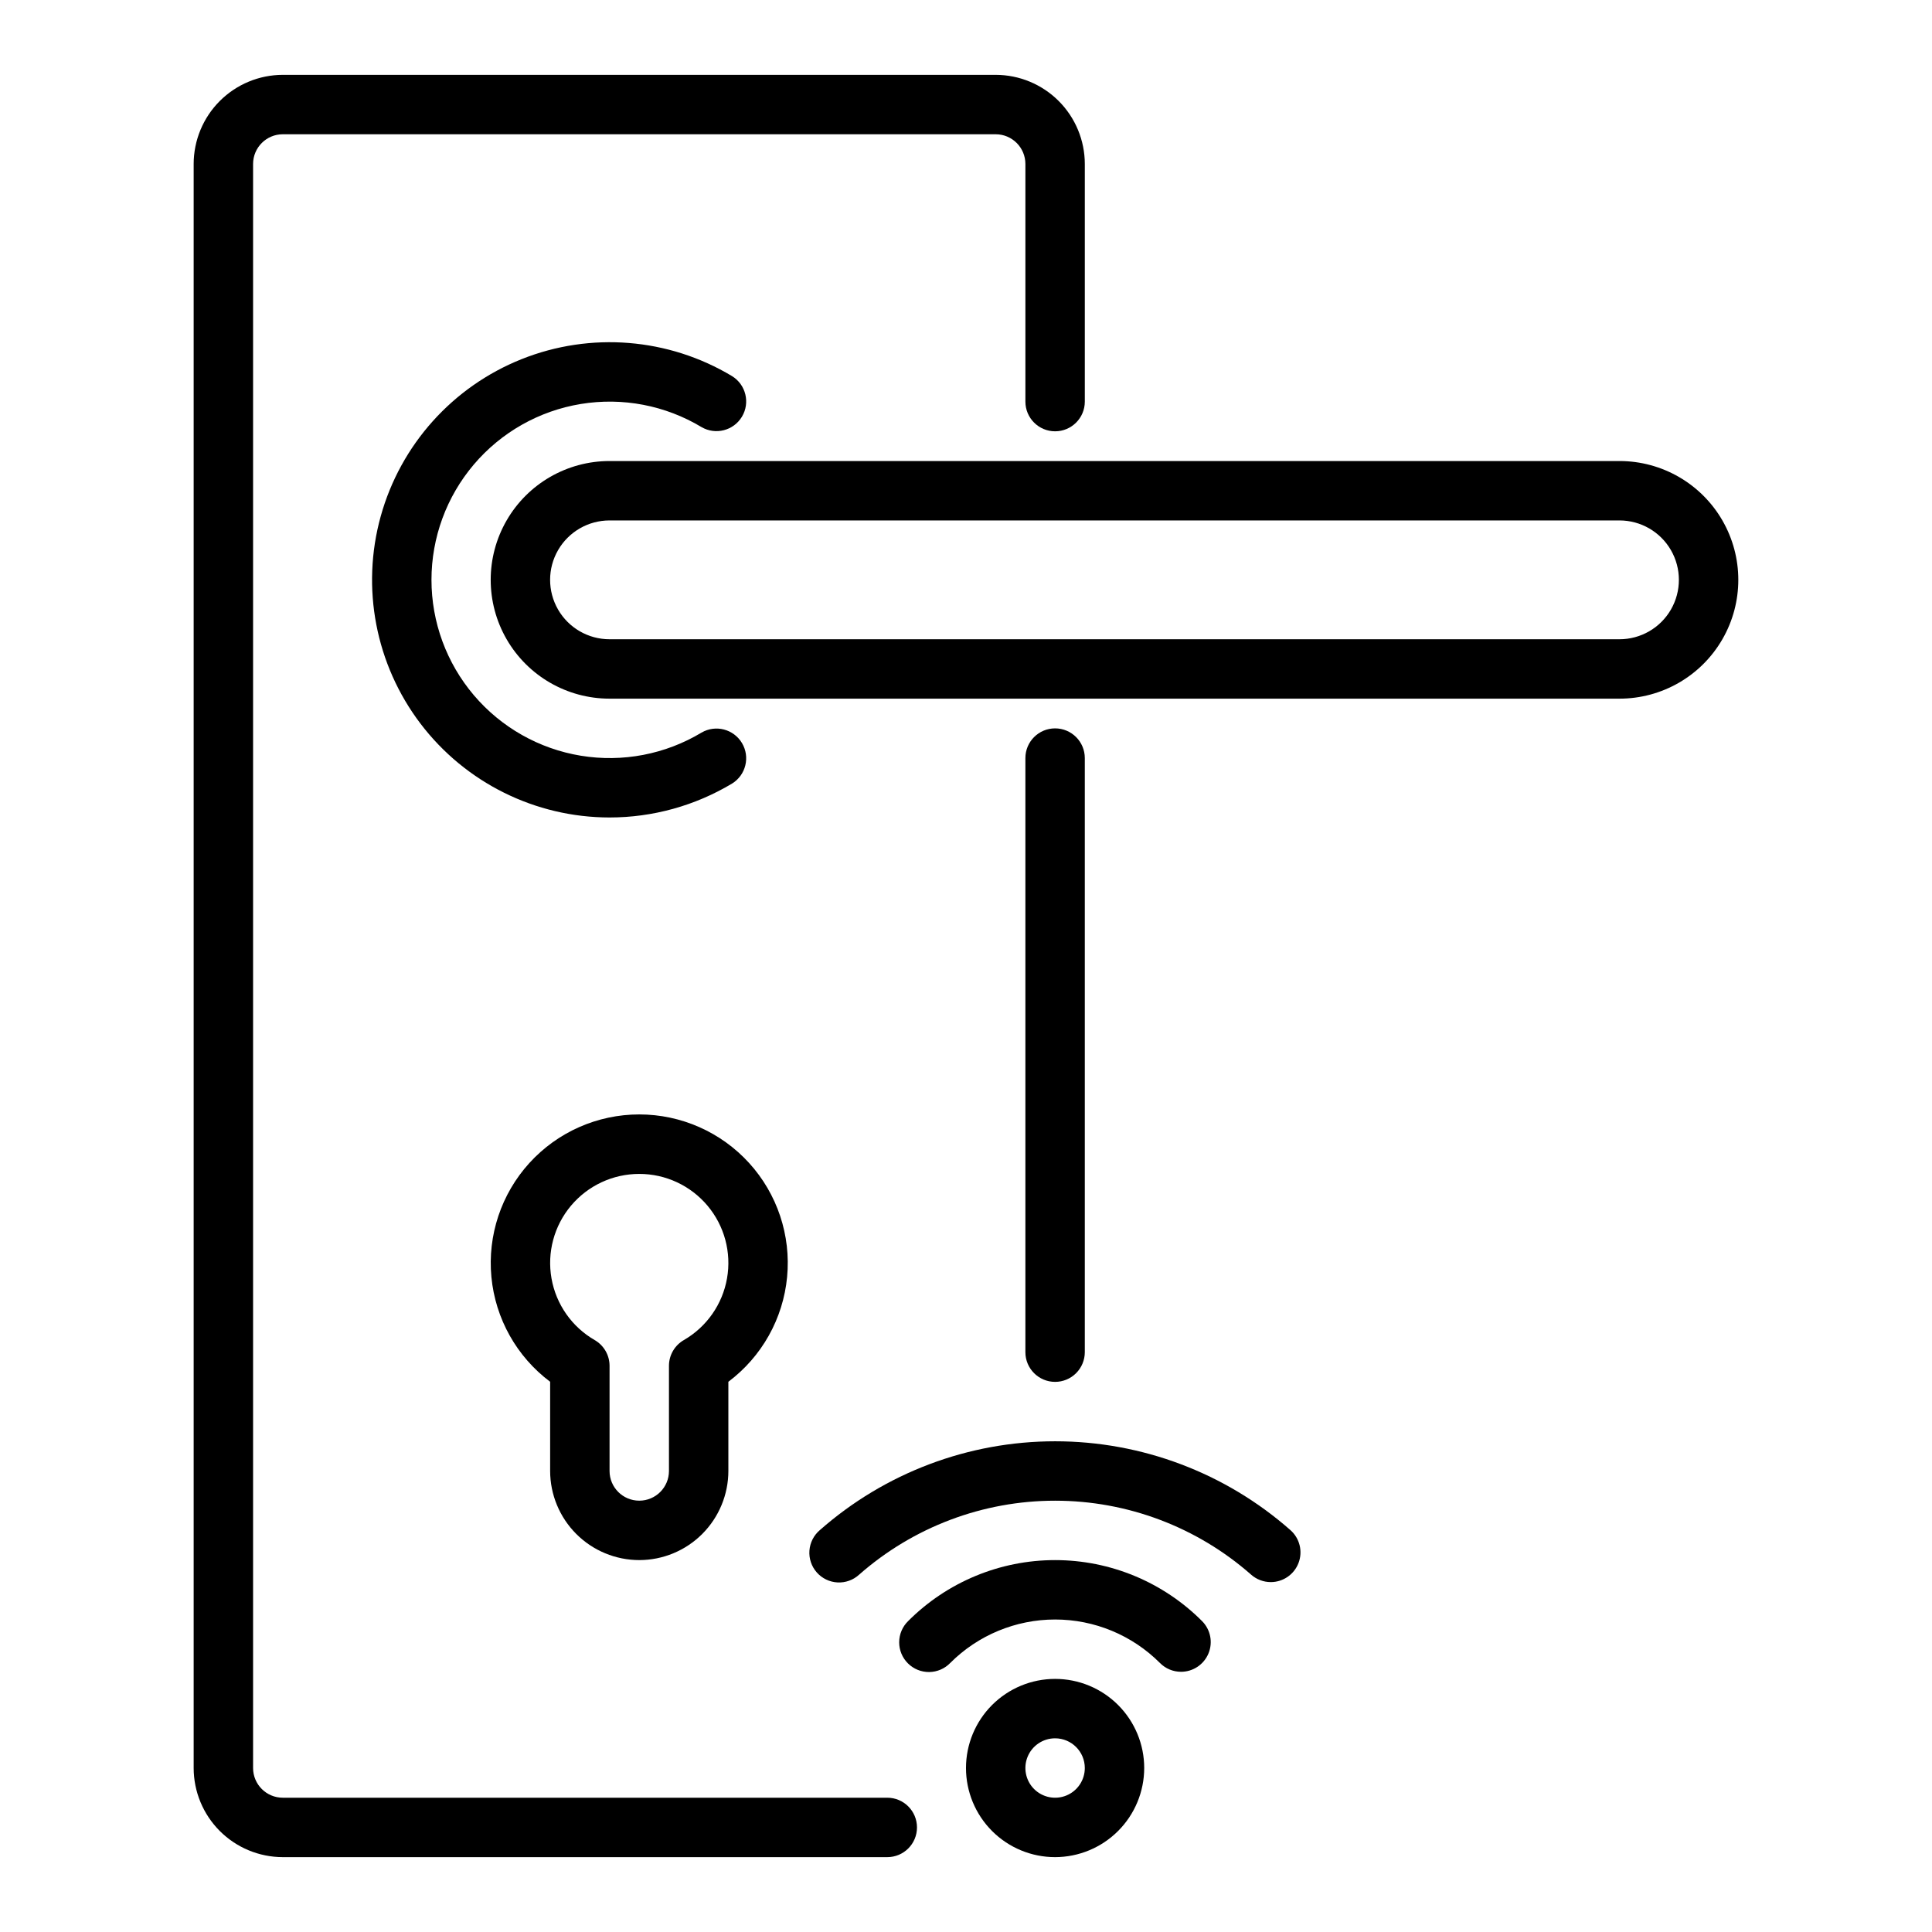 <?xml version="1.0" encoding="UTF-8"?>
<!-- Uploaded to: SVG Repo, www.svgrepo.com, Generator: SVG Repo Mixer Tools -->
<svg fill="#000000" width="800px" height="800px" version="1.1" viewBox="144 144 512 512" xmlns="http://www.w3.org/2000/svg">
 <g>
  <path d="m423.61 510.21c-4.348 0-7.871-3.523-7.871-7.871v-157.44c0-4.348 3.523-7.871 7.871-7.871 4.348 0 7.875 3.523 7.875 7.871v157.44c0 2.086-0.832 4.09-2.309 5.566-1.477 1.477-3.477 2.305-5.566 2.305z"/>
  <path d="m379.14 636.16h-160.2c-6.262-0.008-12.262-2.5-16.691-6.926-4.426-4.426-6.918-10.43-6.926-16.691v-425.09c0.008-6.262 2.5-12.262 6.926-16.691 4.43-4.426 10.43-6.918 16.691-6.926h188.93c6.262 0.008 12.262 2.5 16.691 6.926 4.426 4.43 6.918 10.43 6.926 16.691v62.977c0 4.348-3.527 7.871-7.875 7.871-4.348 0-7.871-3.523-7.871-7.871v-62.977c-0.004-4.344-3.527-7.867-7.871-7.871h-188.93c-4.344 0.004-7.867 3.527-7.871 7.871v425.09c0.004 4.348 3.527 7.867 7.871 7.871h160.2c4.348 0 7.871 3.527 7.871 7.875 0 4.348-3.523 7.871-7.871 7.871z"/>
  <path d="m305.54 360.64c-19.672-0.008-38.207-9.211-50.109-24.875-11.898-15.664-15.797-35.988-10.539-54.941 5.262-18.957 19.078-34.363 37.352-41.652 18.27-7.289 38.898-5.621 55.762 4.508 3.664 2.262 4.832 7.051 2.621 10.746-2.215 3.695-6.984 4.926-10.711 2.762-9.598-5.773-20.934-7.945-31.988-6.129-11.051 1.812-21.102 7.496-28.352 16.035-7.25 8.535-11.23 19.371-11.23 30.574 0 11.199 3.981 22.035 11.23 30.57 7.25 8.539 17.301 14.223 28.352 16.035 11.055 1.816 22.391-0.355 31.988-6.129 3.727-2.164 8.496-0.934 10.711 2.762 2.211 3.695 1.043 8.484-2.621 10.746-9.809 5.879-21.031 8.988-32.465 8.988z"/>
  <path d="m573.18 329.15h-267.65c-11.25 0-21.645-6-27.27-15.742s-5.625-21.746 0-31.488c5.625-9.742 16.02-15.742 27.27-15.742h267.65c11.25 0 21.645 6 27.27 15.742 5.625 9.742 5.625 21.746 0 31.488s-16.02 15.742-27.27 15.742zm-267.65-47.23c-5.625 0-10.824 3-13.637 7.871-2.812 4.871-2.812 10.875 0 15.746s8.012 7.871 13.637 7.871h267.65c5.625 0 10.82-3 13.633-7.871s2.812-10.875 0-15.746c-2.812-4.871-8.008-7.871-13.633-7.871z"/>
  <path d="m313.41 557.44c-6.262-0.004-12.266-2.496-16.691-6.922-4.426-4.43-6.918-10.43-6.926-16.691v-23.645c-8.867-6.652-14.52-16.734-15.566-27.77s2.609-22.004 10.066-30.203c7.461-8.199 18.031-12.875 29.117-12.875s21.656 4.676 29.117 12.875c7.457 8.199 11.113 19.168 10.066 30.203s-6.699 21.117-15.566 27.77v23.645c-0.008 6.262-2.5 12.262-6.926 16.691-4.426 4.426-10.43 6.918-16.691 6.922zm0-102.34c-6.977-0.004-13.598 3.078-18.086 8.418-4.488 5.34-6.383 12.395-5.172 19.266 1.207 6.871 5.394 12.855 11.434 16.344 2.445 1.406 3.953 4.008 3.953 6.828v27.867c0 4.348 3.523 7.871 7.871 7.871s7.871-3.523 7.871-7.871v-27.867c0-2.82 1.508-5.422 3.953-6.828 6.039-3.488 10.227-9.473 11.434-16.344 1.211-6.871-0.684-13.926-5.172-19.266-4.488-5.34-11.109-8.422-18.086-8.418z"/>
  <path d="m423.61 636.16c-6.262 0-12.27-2.488-16.699-6.918-4.426-4.43-6.914-10.438-6.914-16.699s2.488-12.27 6.914-16.699c4.43-4.43 10.438-6.918 16.699-6.918 6.266 0 12.273 2.488 16.699 6.918 4.43 4.43 6.918 10.438 6.918 16.699-0.008 6.262-2.496 12.266-6.926 16.691-4.426 4.426-10.43 6.918-16.691 6.926zm0-31.488c-3.184 0-6.055 1.918-7.273 4.859-1.215 2.941-0.543 6.328 1.707 8.578 2.254 2.25 5.637 2.926 8.582 1.707 2.941-1.219 4.859-4.09 4.859-7.273-0.004-4.348-3.527-7.867-7.875-7.871z"/>
  <path d="m456.99 587.04c-2.102 0.004-4.113-0.836-5.59-2.332-7.367-7.375-17.363-11.523-27.789-11.523s-20.426 4.148-27.793 11.523c-1.461 1.512-3.469 2.375-5.574 2.398-2.106 0.02-4.129-0.801-5.621-2.285-1.496-1.48-2.336-3.496-2.332-5.602 0.004-2.106 0.852-4.121 2.352-5.594 10.32-10.359 24.344-16.184 38.965-16.184 14.625 0 28.645 5.824 38.969 16.184 2.234 2.254 2.898 5.637 1.676 8.566-1.223 2.934-4.09 4.848-7.266 4.848z"/>
  <path d="m480.77 563.27c-1.918 0-3.769-0.699-5.207-1.969-14.352-12.633-32.82-19.602-51.941-19.602-19.125 0-37.59 6.969-51.945 19.602-1.559 1.43-3.625 2.172-5.738 2.059-2.109-0.113-4.09-1.07-5.488-2.656-1.398-1.586-2.098-3.668-1.945-5.777s1.148-4.066 2.762-5.434c17.23-15.172 39.398-23.539 62.355-23.539 22.953 0 45.125 8.367 62.352 23.539 2.457 2.164 3.316 5.625 2.156 8.688-1.156 3.062-4.086 5.086-7.359 5.09z"/>
 </g>
</svg>